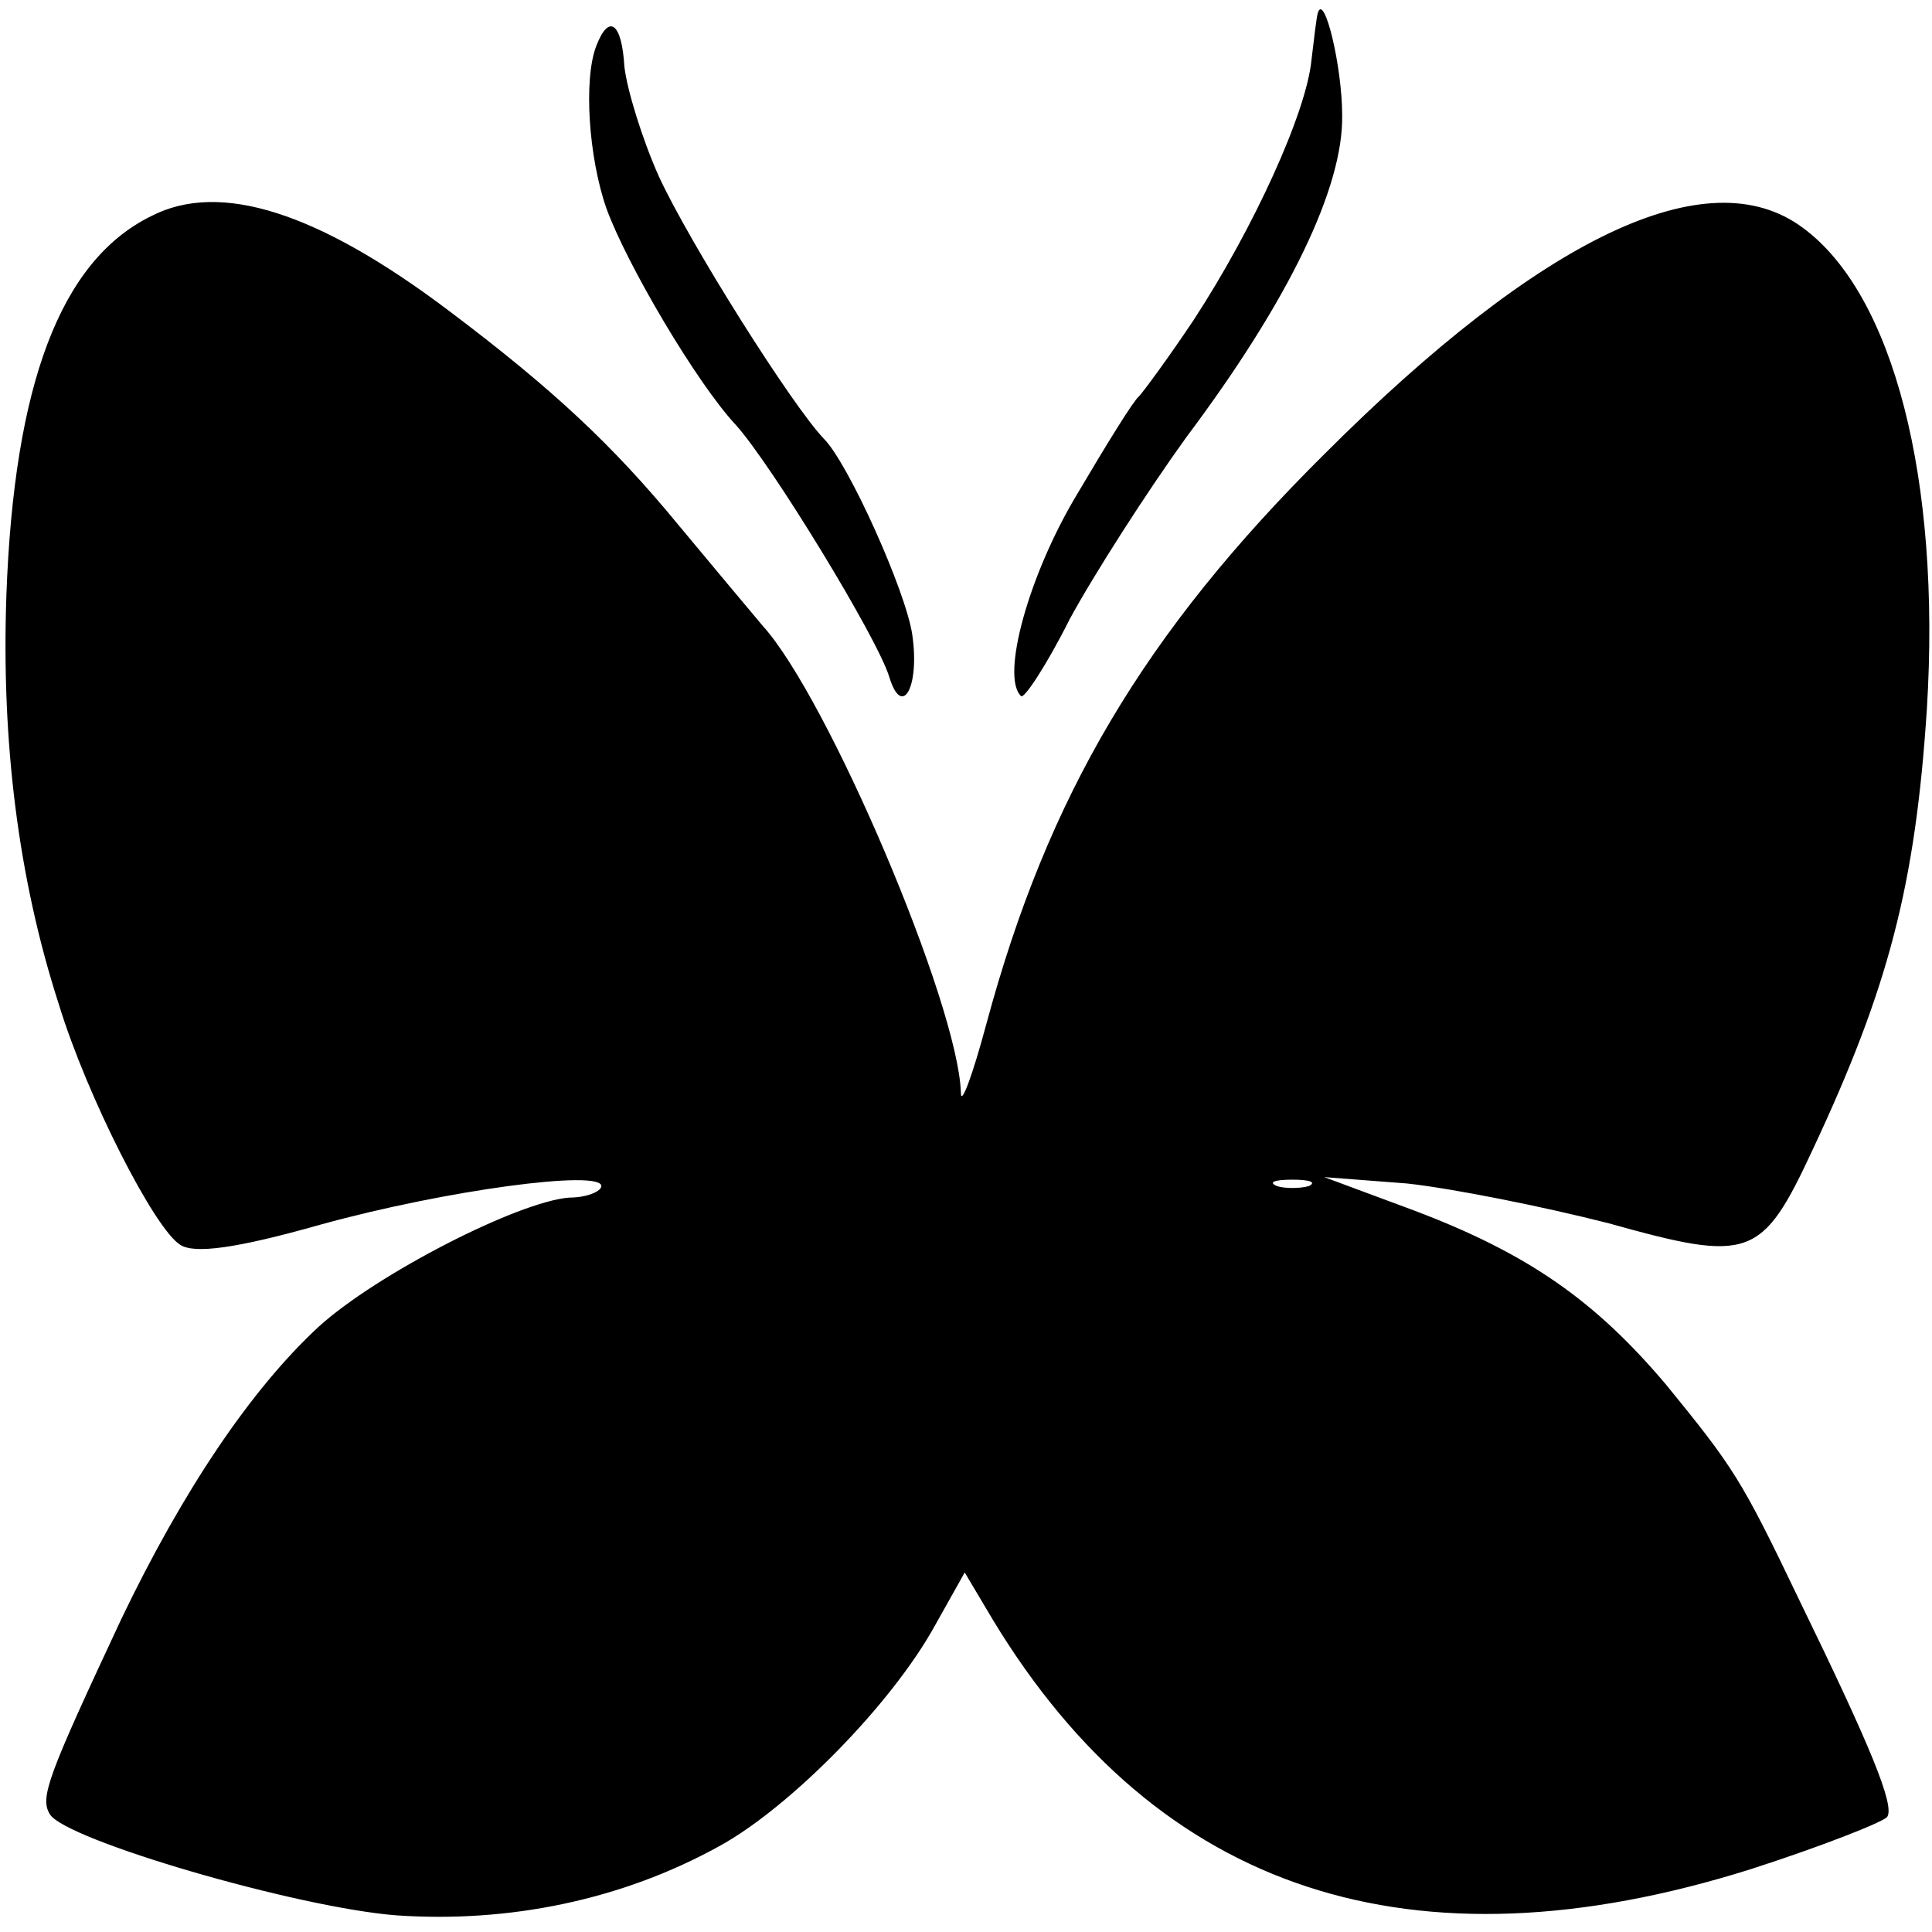<?xml version="1.0" standalone="no"?>
<!DOCTYPE svg PUBLIC "-//W3C//DTD SVG 20010904//EN"
 "http://www.w3.org/TR/2001/REC-SVG-20010904/DTD/svg10.dtd">
<svg version="1.0" xmlns="http://www.w3.org/2000/svg"
 width="151pt" height="151pt" viewBox="0 0 151 151"
 preserveAspectRatio="xMidYMid meet">
<g transform="translate(0,151) scale(0.1,-0.1)"
fill="#000000" stroke="none">
<path d="M1030 1500 c-1 -3 -3 -20 -5 -37 -4 -41 -45 -131 -92 -203 -20 -30
-40 -57 -43 -60 -4 -3 -25 -37 -48 -76 -38 -63 -60 -143 -44 -158 2 -3 20 24
38 60 19 35 60 99 91 142 81 108 123 196 122 252 0 38 -14 96 -19 80z"/>
<path d="M466 1474 c-10 -26 -6 -87 8 -127 16 -44 71 -137 101 -169 28 -31
111 -167 120 -197 10 -33 24 -8 18 33 -5 34 -50 134 -69 153 -25 26 -105 153
-129 205 -13 29 -25 68 -27 86 -2 34 -12 42 -22 16z"/>
<path d="M118 1341 c-71 -35 -107 -132 -113 -296 -4 -114 9 -221 41 -320 22
-72 75 -176 95 -188 11 -7 43 -3 110 16 98 27 219 43 219 30 0 -4 -11 -9 -25
-9 -40 -3 -151 -60 -196 -101 -53 -49 -106 -128 -154 -228 -58 -124 -64 -140
-56 -153 12 -20 193 -73 271 -79 88 -6 176 12 252 54 55 30 135 111 169 173
l23 41 22 -37 c129 -213 328 -278 592 -195 56 18 104 37 107 41 6 9 -13 55
-69 170 -45 94 -51 103 -104 168 -55 65 -107 102 -197 136 l-70 26 65 -5 c36
-4 106 -18 157 -31 111 -31 120 -28 160 58 59 126 80 206 89 344 11 179 -26
324 -97 376 -74 55 -204 -7 -374 -177 -141 -140 -216 -267 -264 -445 -11 -41
-20 -65 -20 -54 -2 69 -104 309 -155 365 -11 13 -41 49 -66 79 -51 62 -98 106
-179 167 -102 77 -179 102 -233 74z m905 -758 c-7 -2 -19 -2 -25 0 -7 3 -2 5
12 5 14 0 19 -2 13 -5z"/>
</g>
</svg>
